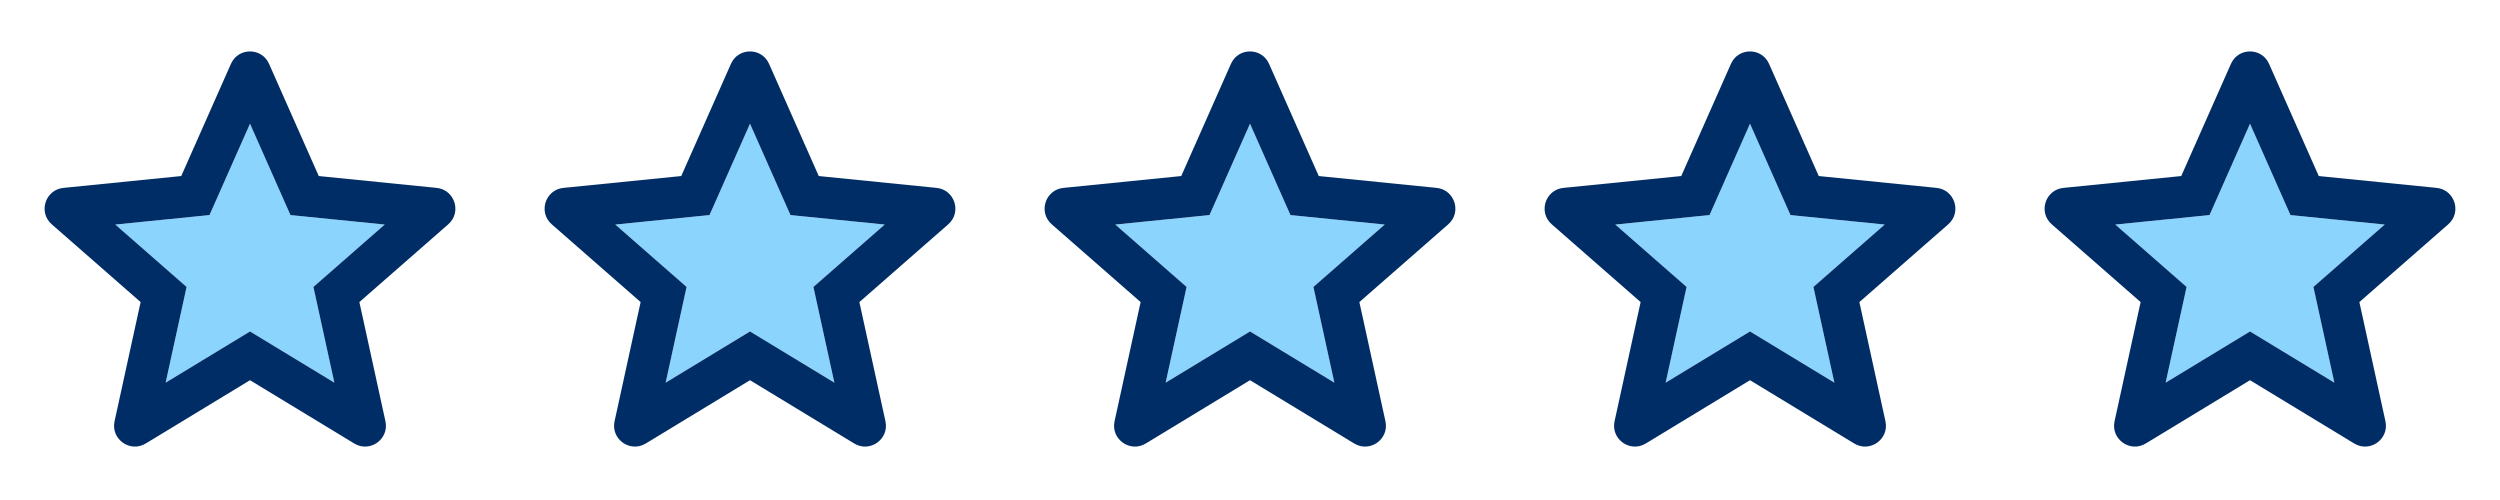 <svg width="120" height="24" viewBox="0 0 120 24" fill="none" xmlns="http://www.w3.org/2000/svg">
<path fill-rule="evenodd" clip-rule="evenodd" d="M10.058 10.324L5.534 10.779L8.956 13.773L7.951 18.369L12 15.91L16.049 18.369L15.044 13.773L18.466 10.779L13.943 10.324L12 5.938L10.058 10.324Z" fill="#8AD4FE"/>
<path fill-rule="evenodd" clip-rule="evenodd" d="M10.057 10.323L5.534 10.778L8.956 13.773L7.951 18.368L12 15.91L16.049 18.368L15.044 13.773L18.466 10.778L13.942 10.323L12 5.938L10.057 10.323ZM11.086 3.064L8.7 8.45L3.042 9.019C2.172 9.107 1.825 10.191 2.484 10.767L6.75 14.5L5.499 20.22C5.311 21.079 6.243 21.745 6.994 21.289L12 18.25L17.006 21.289C17.757 21.745 18.689 21.079 18.501 20.22L17.25 14.5L21.516 10.767C22.175 10.191 21.828 9.107 20.958 9.019L15.3 8.45L12.914 3.064C12.563 2.27 11.437 2.27 11.086 3.064Z" fill="#012D66"/>
<path fill-rule="evenodd" clip-rule="evenodd" d="M34.058 10.324L29.534 10.779L32.956 13.773L31.951 18.369L36 15.91L40.049 18.369L39.044 13.773L42.466 10.779L37.943 10.324L36 5.938L34.058 10.324Z" fill="#8AD4FE"/>
<path fill-rule="evenodd" clip-rule="evenodd" d="M34.057 10.323L29.534 10.778L32.956 13.773L31.951 18.368L36 15.91L40.049 18.368L39.044 13.773L42.466 10.778L37.942 10.323L36 5.938L34.057 10.323ZM35.086 3.064L32.7 8.45L27.042 9.019C26.172 9.107 25.825 10.191 26.484 10.767L30.75 14.5L29.499 20.22C29.311 21.079 30.243 21.745 30.994 21.289L36 18.25L41.005 21.289C41.757 21.745 42.689 21.079 42.501 20.22L41.25 14.5L45.516 10.767C46.175 10.191 45.828 9.107 44.958 9.019L39.3 8.45L36.914 3.064C36.563 2.27 35.437 2.27 35.086 3.064Z" fill="#012D66"/>
<path fill-rule="evenodd" clip-rule="evenodd" d="M58.058 10.324L53.534 10.779L56.956 13.773L55.951 18.369L60 15.91L64.049 18.369L63.044 13.773L66.466 10.779L61.943 10.324L60 5.938L58.058 10.324Z" fill="#8AD4FE"/>
<path fill-rule="evenodd" clip-rule="evenodd" d="M58.057 10.323L53.534 10.778L56.956 13.773L55.951 18.368L60 15.91L64.049 18.368L63.044 13.773L66.466 10.778L61.942 10.323L60 5.938L58.057 10.323ZM59.086 3.064L56.7 8.45L51.042 9.019C50.172 9.107 49.825 10.191 50.484 10.767L54.75 14.5L53.499 20.22C53.311 21.079 54.243 21.745 54.995 21.289L60 18.25L65.005 21.289C65.757 21.745 66.689 21.079 66.501 20.22L65.25 14.5L69.516 10.767C70.175 10.191 69.828 9.107 68.958 9.019L63.3 8.45L60.914 3.064C60.563 2.27 59.437 2.27 59.086 3.064Z" fill="#012D66"/>
<path fill-rule="evenodd" clip-rule="evenodd" d="M82.058 10.324L77.534 10.779L80.956 13.773L79.951 18.369L84 15.91L88.049 18.369L87.044 13.773L90.466 10.779L85.942 10.324L84 5.938L82.058 10.324Z" fill="#8AD4FE"/>
<path fill-rule="evenodd" clip-rule="evenodd" d="M82.058 10.323L77.534 10.778L80.956 13.773L79.951 18.368L84 15.91L88.049 18.368L87.044 13.773L90.466 10.778L85.942 10.323L84 5.938L82.058 10.323ZM83.086 3.064L80.7 8.45L75.042 9.019C74.172 9.107 73.825 10.191 74.484 10.767L78.75 14.5L77.499 20.22C77.311 21.079 78.243 21.745 78.995 21.289L84 18.25L89.005 21.289C89.757 21.745 90.689 21.079 90.501 20.22L89.25 14.5L93.516 10.767C94.175 10.191 93.828 9.107 92.958 9.019L87.3 8.45L84.914 3.064C84.563 2.27 83.437 2.27 83.086 3.064Z" fill="#012D66"/>
<path fill-rule="evenodd" clip-rule="evenodd" d="M106.058 10.324L101.534 10.779L104.956 13.773L103.951 18.369L108 15.91L112.049 18.369L111.044 13.773L114.466 10.779L109.942 10.324L108 5.938L106.058 10.324Z" fill="#8AD4FE"/>
<path fill-rule="evenodd" clip-rule="evenodd" d="M106.058 10.323L101.534 10.778L104.956 13.773L103.951 18.368L108 15.91L112.049 18.368L111.044 13.773L114.466 10.778L109.942 10.323L108 5.938L106.058 10.323ZM107.086 3.064L104.7 8.45L99.042 9.019C98.172 9.107 97.825 10.191 98.484 10.767L102.75 14.5L101.499 20.22C101.311 21.079 102.243 21.745 102.994 21.289L108 18.25L113.005 21.289C113.757 21.745 114.689 21.079 114.501 20.22L113.25 14.5L117.516 10.767C118.175 10.191 117.828 9.107 116.958 9.019L111.3 8.45L108.914 3.064C108.563 2.27 107.437 2.27 107.086 3.064Z" fill="#012D66"/>
</svg>
